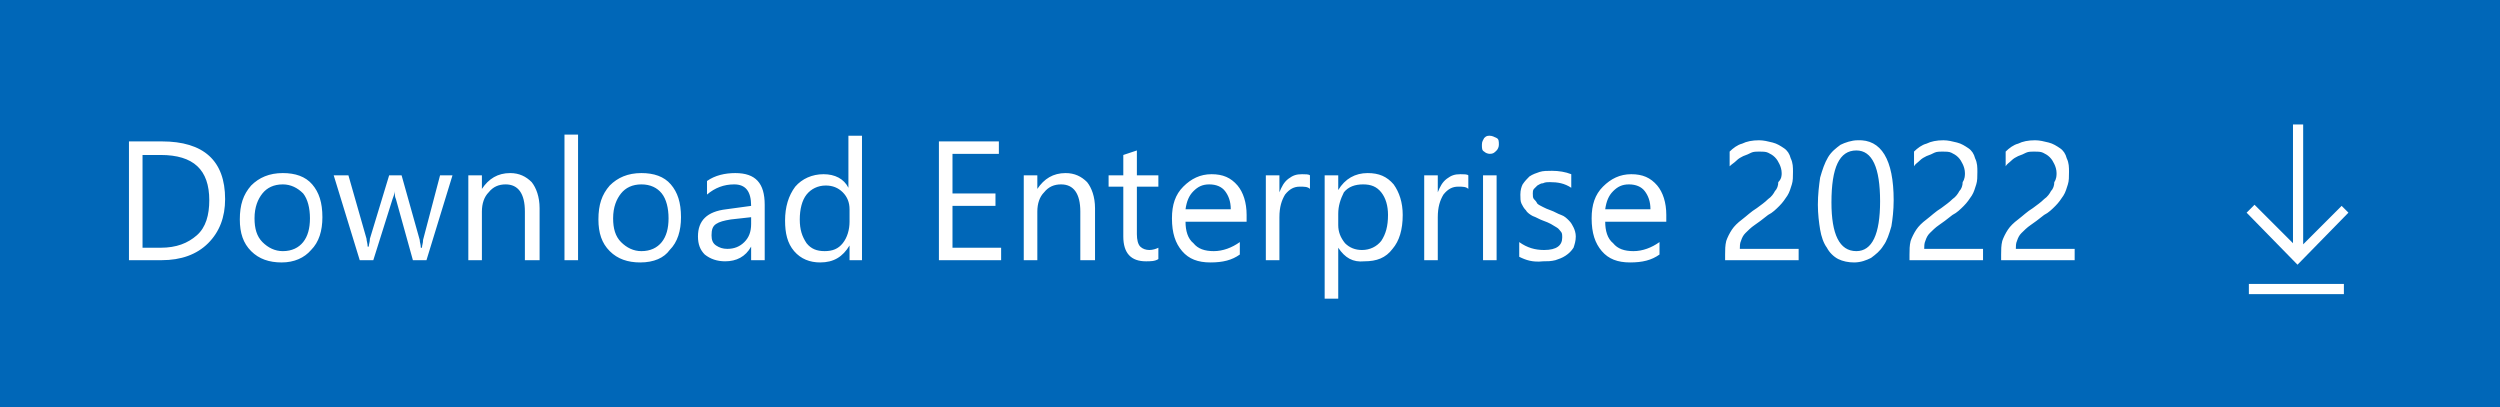 <?xml version="1.0" encoding="utf-8"?>
<!-- Generator: Adobe Illustrator 25.2.3, SVG Export Plug-In . SVG Version: 6.00 Build 0)  -->
<svg version="1.1" id="Layer_1" xmlns="http://www.w3.org/2000/svg" xmlns:xlink="http://www.w3.org/1999/xlink" x="0px" y="0px"
	 viewBox="0 0 221 36" style="enable-background:new 0 0 221 36;" xml:space="preserve">
<style type="text/css">
	.st0{fill-rule:evenodd;clip-rule:evenodd;fill:#0067B8;}
	.st1{fill:#FFFFFF;}
</style>
<path class="st0" d="M0,0h221v36H0V0z"/>
<path class="st1" d="M198.8,26v-0.9h8.4V26H198.8z M207.6,18.8l-4.5,4.6l-4.5-4.6l0.7-0.7l3.4,3.4V11h0.9v10.6l3.4-3.4L207.6,18.8z"
	/>
<path class="st1" d="M11.4,23V12.5h2.9c3.7,0,5.6,1.7,5.6,5.1c0,1.6-0.5,2.9-1.5,3.9c-1,1-2.4,1.5-4.1,1.5H11.4z M12.6,13.6v8.3h1.6
	c1.4,0,2.4-0.4,3.2-1.1c0.8-0.7,1.1-1.8,1.1-3.1c0-2.7-1.4-4-4.3-4H12.6z M24.9,23.2c-1.1,0-2-0.3-2.7-1c-0.7-0.7-1-1.6-1-2.8
	c0-1.3,0.3-2.2,1-3c0.7-0.7,1.6-1.1,2.8-1.1c1.1,0,2,0.3,2.6,1c0.6,0.7,0.9,1.6,0.9,2.9c0,1.2-0.3,2.2-1,2.9
	C26.9,22.8,26,23.2,24.9,23.2z M25,16.3c-0.8,0-1.4,0.3-1.8,0.8c-0.4,0.5-0.7,1.2-0.7,2.2c0,0.9,0.2,1.6,0.7,2.1
	c0.5,0.5,1.1,0.8,1.8,0.8c0.8,0,1.4-0.3,1.8-0.8c0.4-0.5,0.6-1.2,0.6-2.1c0-0.9-0.2-1.7-0.6-2.2C26.3,16.6,25.7,16.3,25,16.3z
	 M40,15.5L37.7,23h-1.2l-1.5-5.4c-0.1-0.2-0.1-0.4-0.1-0.7h0c0,0.2-0.1,0.4-0.2,0.7L33,23h-1.2l-2.3-7.5h1.3l1.6,5.6
	c0,0.2,0.1,0.4,0.1,0.7h0.1c0-0.2,0.1-0.4,0.1-0.7l1.7-5.6h1.1l1.6,5.7c0,0.2,0.1,0.4,0.1,0.7h0.1c0-0.2,0.1-0.4,0.1-0.7l1.5-5.7H40
	z M47.6,23h-1.2v-4.3c0-1.6-0.6-2.4-1.7-2.4c-0.6,0-1.1,0.2-1.5,0.7c-0.4,0.4-0.6,1-0.6,1.7V23h-1.2v-7.5h1.2v1.2h0
	c0.6-0.9,1.4-1.4,2.5-1.4c0.8,0,1.4,0.3,1.9,0.8c0.4,0.5,0.7,1.3,0.7,2.3V23z M51.1,23h-1.2V11.9h1.2V23z M56.6,23.2
	c-1.1,0-2-0.3-2.7-1c-0.7-0.7-1-1.6-1-2.8c0-1.3,0.3-2.2,1-3c0.7-0.7,1.6-1.1,2.8-1.1c1.1,0,2,0.3,2.6,1c0.6,0.7,0.9,1.6,0.9,2.9
	c0,1.2-0.3,2.2-1,2.9C58.7,22.8,57.8,23.2,56.6,23.2z M56.7,16.3c-0.8,0-1.4,0.3-1.8,0.8c-0.4,0.5-0.7,1.2-0.7,2.2
	c0,0.9,0.2,1.6,0.7,2.1c0.5,0.5,1.1,0.8,1.8,0.8c0.8,0,1.4-0.3,1.8-0.8c0.4-0.5,0.6-1.2,0.6-2.1c0-0.9-0.2-1.7-0.6-2.2
	C58.1,16.6,57.5,16.3,56.7,16.3z M67.6,23h-1.2v-1.2h0c-0.5,0.9-1.3,1.3-2.3,1.3c-0.7,0-1.3-0.2-1.8-0.6c-0.4-0.4-0.6-0.9-0.6-1.6
	c0-1.4,0.8-2.2,2.5-2.4l2.2-0.3c0-1.3-0.5-1.9-1.5-1.9c-0.9,0-1.7,0.3-2.4,0.9V16c0.7-0.5,1.6-0.7,2.5-0.7c1.8,0,2.6,0.9,2.6,2.8V23
	z M66.4,19.2l-1.8,0.2c-0.6,0.1-1,0.2-1.3,0.4c-0.3,0.2-0.4,0.5-0.4,1c0,0.4,0.1,0.7,0.4,0.9c0.3,0.2,0.6,0.3,1,0.3
	c0.6,0,1.1-0.2,1.5-0.6c0.4-0.4,0.6-0.9,0.6-1.6V19.2z M76.3,23h-1.2v-1.3h0c-0.6,1-1.4,1.5-2.6,1.5c-0.9,0-1.7-0.3-2.3-1
	c-0.6-0.7-0.8-1.6-0.8-2.7c0-1.2,0.3-2.2,0.9-3c0.6-0.7,1.5-1.1,2.5-1.1c1,0,1.8,0.4,2.2,1.2h0v-4.6h1.2V23z M75.1,19.6v-1.1
	c0-0.6-0.2-1.1-0.6-1.5c-0.4-0.4-0.9-0.6-1.5-0.6c-0.7,0-1.3,0.3-1.7,0.8c-0.4,0.5-0.6,1.3-0.6,2.2c0,0.9,0.2,1.5,0.6,2.1
	c0.4,0.5,0.9,0.7,1.6,0.7c0.7,0,1.2-0.2,1.6-0.7C74.9,21,75.1,20.3,75.1,19.6z M88.6,23H83V12.5h5.3v1.1h-4.1v3.5H88v1.1h-3.8v3.7
	h4.3V23z M96.7,23h-1.2v-4.3c0-1.6-0.6-2.4-1.7-2.4c-0.6,0-1.1,0.2-1.5,0.7c-0.4,0.4-0.6,1-0.6,1.7V23h-1.2v-7.5h1.2v1.2h0
	c0.6-0.9,1.4-1.4,2.5-1.4c0.8,0,1.4,0.3,1.9,0.8c0.4,0.5,0.7,1.3,0.7,2.3V23z M102.4,22.9c-0.3,0.2-0.7,0.2-1.1,0.2
	c-1.3,0-2-0.7-2-2.2v-4.4H98v-1h1.3v-1.8l1.2-0.4v2.2h1.9v1h-1.9v4.2c0,0.5,0.1,0.9,0.3,1.1c0.2,0.2,0.5,0.3,0.8,0.3
	c0.3,0,0.6-0.1,0.8-0.2V22.9z M110.1,19.6h-5.3c0,0.8,0.2,1.5,0.7,1.9c0.4,0.5,1,0.7,1.8,0.7c0.8,0,1.6-0.3,2.3-0.8v1.1
	c-0.7,0.5-1.5,0.7-2.6,0.7c-1.1,0-1.9-0.3-2.5-1c-0.6-0.7-0.9-1.6-0.9-2.9c0-1.2,0.3-2.1,1-2.8c0.7-0.7,1.5-1.1,2.5-1.1
	c1,0,1.7,0.3,2.3,1c0.5,0.6,0.8,1.5,0.8,2.6V19.6z M108.8,18.5c0-0.7-0.2-1.2-0.5-1.6c-0.3-0.4-0.8-0.6-1.4-0.6
	c-0.6,0-1,0.2-1.4,0.6c-0.4,0.4-0.6,0.9-0.7,1.6H108.8z M115.8,16.7c-0.2-0.2-0.5-0.2-0.9-0.2c-0.5,0-0.9,0.2-1.3,0.7
	c-0.3,0.5-0.5,1.1-0.5,2V23h-1.2v-7.5h1.2V17h0c0.2-0.5,0.4-0.9,0.8-1.2c0.4-0.3,0.7-0.4,1.2-0.4c0.3,0,0.6,0,0.7,0.1V16.7z
	 M118.3,21.9L118.3,21.9l0,4.5h-1.2V15.5h1.2v1.3h0c0.6-1,1.5-1.5,2.6-1.5c1,0,1.7,0.3,2.3,1c0.5,0.7,0.8,1.6,0.8,2.7
	c0,1.3-0.3,2.3-0.9,3c-0.6,0.8-1.4,1.1-2.5,1.1C119.6,23.2,118.9,22.8,118.3,21.9z M118.3,18.9v1c0,0.6,0.2,1.1,0.6,1.6
	c0.4,0.4,0.9,0.6,1.5,0.6c0.7,0,1.3-0.3,1.7-0.8c0.4-0.6,0.6-1.3,0.6-2.3c0-0.8-0.2-1.5-0.6-2c-0.4-0.5-0.9-0.7-1.6-0.7
	c-0.7,0-1.3,0.2-1.7,0.7C118.5,17.6,118.3,18.2,118.3,18.9z M129.8,16.7c-0.2-0.2-0.5-0.2-0.9-0.2c-0.5,0-0.9,0.2-1.3,0.7
	c-0.3,0.5-0.5,1.1-0.5,2V23h-1.2v-7.5h1.2V17h0c0.2-0.5,0.4-0.9,0.8-1.2c0.4-0.3,0.7-0.4,1.2-0.4c0.3,0,0.6,0,0.7,0.1V16.7z
	 M131.7,13.6c-0.2,0-0.4-0.1-0.5-0.2c-0.2-0.1-0.2-0.3-0.2-0.6s0.1-0.4,0.2-0.6c0.2-0.2,0.3-0.2,0.5-0.2c0.2,0,0.4,0.1,0.6,0.2
	c0.2,0.1,0.2,0.3,0.2,0.6c0,0.2-0.1,0.4-0.2,0.5C132.1,13.5,132,13.6,131.7,13.6z M132.3,23h-1.2v-7.5h1.2V23z M134.3,22.7v-1.3
	c0.7,0.5,1.4,0.7,2.2,0.7c1.1,0,1.6-0.4,1.6-1.1c0-0.2,0-0.4-0.1-0.5c-0.1-0.1-0.2-0.3-0.4-0.4c-0.2-0.1-0.3-0.2-0.5-0.3
	c-0.2-0.1-0.4-0.2-0.7-0.3c-0.3-0.1-0.6-0.3-0.9-0.4c-0.2-0.1-0.5-0.3-0.6-0.5c-0.2-0.2-0.3-0.4-0.4-0.6c-0.1-0.2-0.1-0.5-0.1-0.8
	c0-0.4,0.1-0.7,0.2-0.9c0.2-0.3,0.4-0.5,0.6-0.7c0.3-0.2,0.6-0.3,0.9-0.4c0.3-0.1,0.7-0.1,1.1-0.1c0.6,0,1.2,0.1,1.7,0.3v1.2
	c-0.6-0.4-1.2-0.5-1.9-0.5c-0.2,0-0.4,0-0.6,0.1c-0.2,0-0.3,0.1-0.5,0.2c-0.1,0.1-0.2,0.2-0.3,0.3c-0.1,0.1-0.1,0.3-0.1,0.4
	c0,0.2,0,0.4,0.1,0.5c0.1,0.1,0.2,0.2,0.3,0.4c0.1,0.1,0.3,0.2,0.5,0.3c0.2,0.1,0.4,0.2,0.7,0.3c0.3,0.1,0.6,0.3,0.9,0.4
	c0.3,0.1,0.5,0.3,0.7,0.5c0.2,0.2,0.3,0.4,0.4,0.6c0.1,0.2,0.2,0.5,0.2,0.8c0,0.4-0.1,0.7-0.2,1c-0.2,0.3-0.4,0.5-0.7,0.7
	c-0.3,0.2-0.6,0.3-0.9,0.4c-0.4,0.1-0.7,0.1-1.1,0.1C135.5,23.2,134.9,23,134.3,22.7z M147.2,19.6h-5.3c0,0.8,0.2,1.5,0.7,1.9
	c0.4,0.5,1,0.7,1.8,0.7c0.8,0,1.6-0.3,2.3-0.8v1.1c-0.7,0.5-1.5,0.7-2.6,0.7c-1.1,0-1.9-0.3-2.5-1c-0.6-0.7-0.9-1.6-0.9-2.9
	c0-1.2,0.3-2.1,1-2.8c0.7-0.7,1.5-1.1,2.5-1.1c1,0,1.7,0.3,2.3,1c0.5,0.6,0.8,1.5,0.8,2.6V19.6z M145.9,18.5c0-0.7-0.2-1.2-0.5-1.6
	c-0.3-0.4-0.8-0.6-1.4-0.6c-0.6,0-1,0.2-1.4,0.6c-0.4,0.4-0.6,0.9-0.7,1.6H145.9z M157.5,15.3c0-0.3-0.1-0.6-0.2-0.8
	c-0.1-0.2-0.2-0.4-0.4-0.6c-0.2-0.2-0.4-0.3-0.6-0.4c-0.2-0.1-0.5-0.1-0.8-0.1c-0.2,0-0.5,0-0.7,0.1c-0.2,0.1-0.4,0.2-0.7,0.3
	c-0.2,0.1-0.4,0.2-0.6,0.4c-0.2,0.2-0.4,0.3-0.6,0.5v-1.3c0.3-0.3,0.7-0.6,1.1-0.7c0.4-0.2,0.9-0.3,1.5-0.3c0.4,0,0.8,0.1,1.2,0.2
	c0.4,0.1,0.7,0.3,1,0.5c0.3,0.2,0.5,0.5,0.6,0.9c0.2,0.4,0.2,0.8,0.2,1.2c0,0.4,0,0.8-0.1,1.1c-0.1,0.3-0.2,0.7-0.4,1
	c-0.2,0.3-0.4,0.6-0.7,0.9c-0.3,0.3-0.6,0.6-1,0.8c-0.5,0.4-0.9,0.7-1.2,0.9c-0.3,0.2-0.6,0.5-0.8,0.7c-0.2,0.2-0.3,0.4-0.4,0.7
	c-0.1,0.2-0.1,0.5-0.1,0.7h5.2V23h-6.5v-0.5c0-0.4,0-0.8,0.1-1.2c0.1-0.3,0.3-0.7,0.5-1c0.2-0.3,0.5-0.6,0.9-0.9
	c0.4-0.3,0.8-0.7,1.3-1c0.4-0.3,0.7-0.5,1-0.8c0.3-0.2,0.5-0.5,0.6-0.7c0.2-0.2,0.3-0.5,0.3-0.8C157.5,15.8,157.5,15.5,157.5,15.3z
	 M167.4,17.7c0,0.9-0.1,1.7-0.2,2.3c-0.2,0.7-0.4,1.3-0.7,1.7c-0.3,0.5-0.7,0.8-1.1,1.1c-0.4,0.2-0.9,0.4-1.5,0.4
	c-0.5,0-1-0.1-1.4-0.3c-0.4-0.2-0.8-0.6-1-1c-0.3-0.4-0.5-1-0.6-1.6c-0.1-0.6-0.2-1.4-0.2-2.2c0-0.9,0.1-1.7,0.2-2.4
	c0.2-0.7,0.4-1.3,0.7-1.8c0.3-0.5,0.7-0.8,1.1-1.1c0.4-0.2,1-0.4,1.5-0.4C166.3,12.3,167.4,14.1,167.4,17.7z M166.2,17.8
	c0-3-0.7-4.5-2.1-4.5c-1.5,0-2.2,1.5-2.2,4.6c0,2.8,0.7,4.3,2.2,4.3C165.5,22.2,166.2,20.7,166.2,17.8z M173.7,15.3
	c0-0.3-0.1-0.6-0.2-0.8c-0.1-0.2-0.2-0.4-0.4-0.6c-0.2-0.2-0.4-0.3-0.6-0.4c-0.2-0.1-0.5-0.1-0.8-0.1c-0.2,0-0.5,0-0.7,0.1
	c-0.2,0.1-0.4,0.2-0.7,0.3c-0.2,0.1-0.4,0.2-0.6,0.4c-0.2,0.2-0.4,0.3-0.5,0.5v-1.3c0.3-0.3,0.7-0.6,1.1-0.7
	c0.4-0.2,0.9-0.3,1.5-0.3c0.4,0,0.8,0.1,1.2,0.2c0.4,0.1,0.7,0.3,1,0.5c0.3,0.2,0.5,0.5,0.6,0.9c0.2,0.4,0.2,0.8,0.2,1.2
	c0,0.4,0,0.8-0.1,1.1c-0.1,0.3-0.2,0.7-0.4,1c-0.2,0.3-0.4,0.6-0.7,0.9c-0.3,0.3-0.6,0.6-1,0.8c-0.5,0.4-0.9,0.7-1.2,0.9
	c-0.3,0.2-0.6,0.5-0.8,0.7c-0.2,0.2-0.3,0.4-0.4,0.7c-0.1,0.2-0.1,0.5-0.1,0.7h5.2V23h-6.5v-0.5c0-0.4,0-0.8,0.1-1.2
	c0.1-0.3,0.3-0.7,0.5-1c0.2-0.3,0.5-0.6,0.9-0.9c0.4-0.3,0.8-0.7,1.3-1c0.4-0.3,0.7-0.5,1-0.8c0.3-0.2,0.5-0.5,0.6-0.7
	c0.2-0.2,0.3-0.5,0.3-0.8C173.7,15.8,173.7,15.5,173.7,15.3z M181.8,15.3c0-0.3-0.1-0.6-0.2-0.8c-0.1-0.2-0.2-0.4-0.4-0.6
	c-0.2-0.2-0.4-0.3-0.6-0.4c-0.2-0.1-0.5-0.1-0.8-0.1c-0.2,0-0.5,0-0.7,0.1c-0.2,0.1-0.4,0.2-0.7,0.3c-0.2,0.1-0.4,0.2-0.6,0.4
	c-0.2,0.2-0.4,0.3-0.5,0.5v-1.3c0.3-0.3,0.7-0.6,1.1-0.7c0.4-0.2,0.9-0.3,1.5-0.3c0.4,0,0.8,0.1,1.2,0.2c0.4,0.1,0.7,0.3,1,0.5
	c0.3,0.2,0.5,0.5,0.6,0.9c0.2,0.4,0.2,0.8,0.2,1.2c0,0.4,0,0.8-0.1,1.1c-0.1,0.3-0.2,0.7-0.4,1c-0.2,0.3-0.4,0.6-0.7,0.9
	c-0.3,0.3-0.6,0.6-1,0.8c-0.5,0.4-0.9,0.7-1.2,0.9c-0.3,0.2-0.6,0.5-0.8,0.7c-0.2,0.2-0.3,0.4-0.4,0.7c-0.1,0.2-0.1,0.5-0.1,0.7h5.2
	V23h-6.5v-0.5c0-0.4,0-0.8,0.1-1.2c0.1-0.3,0.3-0.7,0.5-1c0.2-0.3,0.5-0.6,0.9-0.9c0.4-0.3,0.8-0.7,1.3-1c0.4-0.3,0.7-0.5,1-0.8
	c0.3-0.2,0.5-0.5,0.6-0.7c0.2-0.2,0.3-0.5,0.3-0.8C181.8,15.8,181.8,15.5,181.8,15.3z"/>
</svg>
